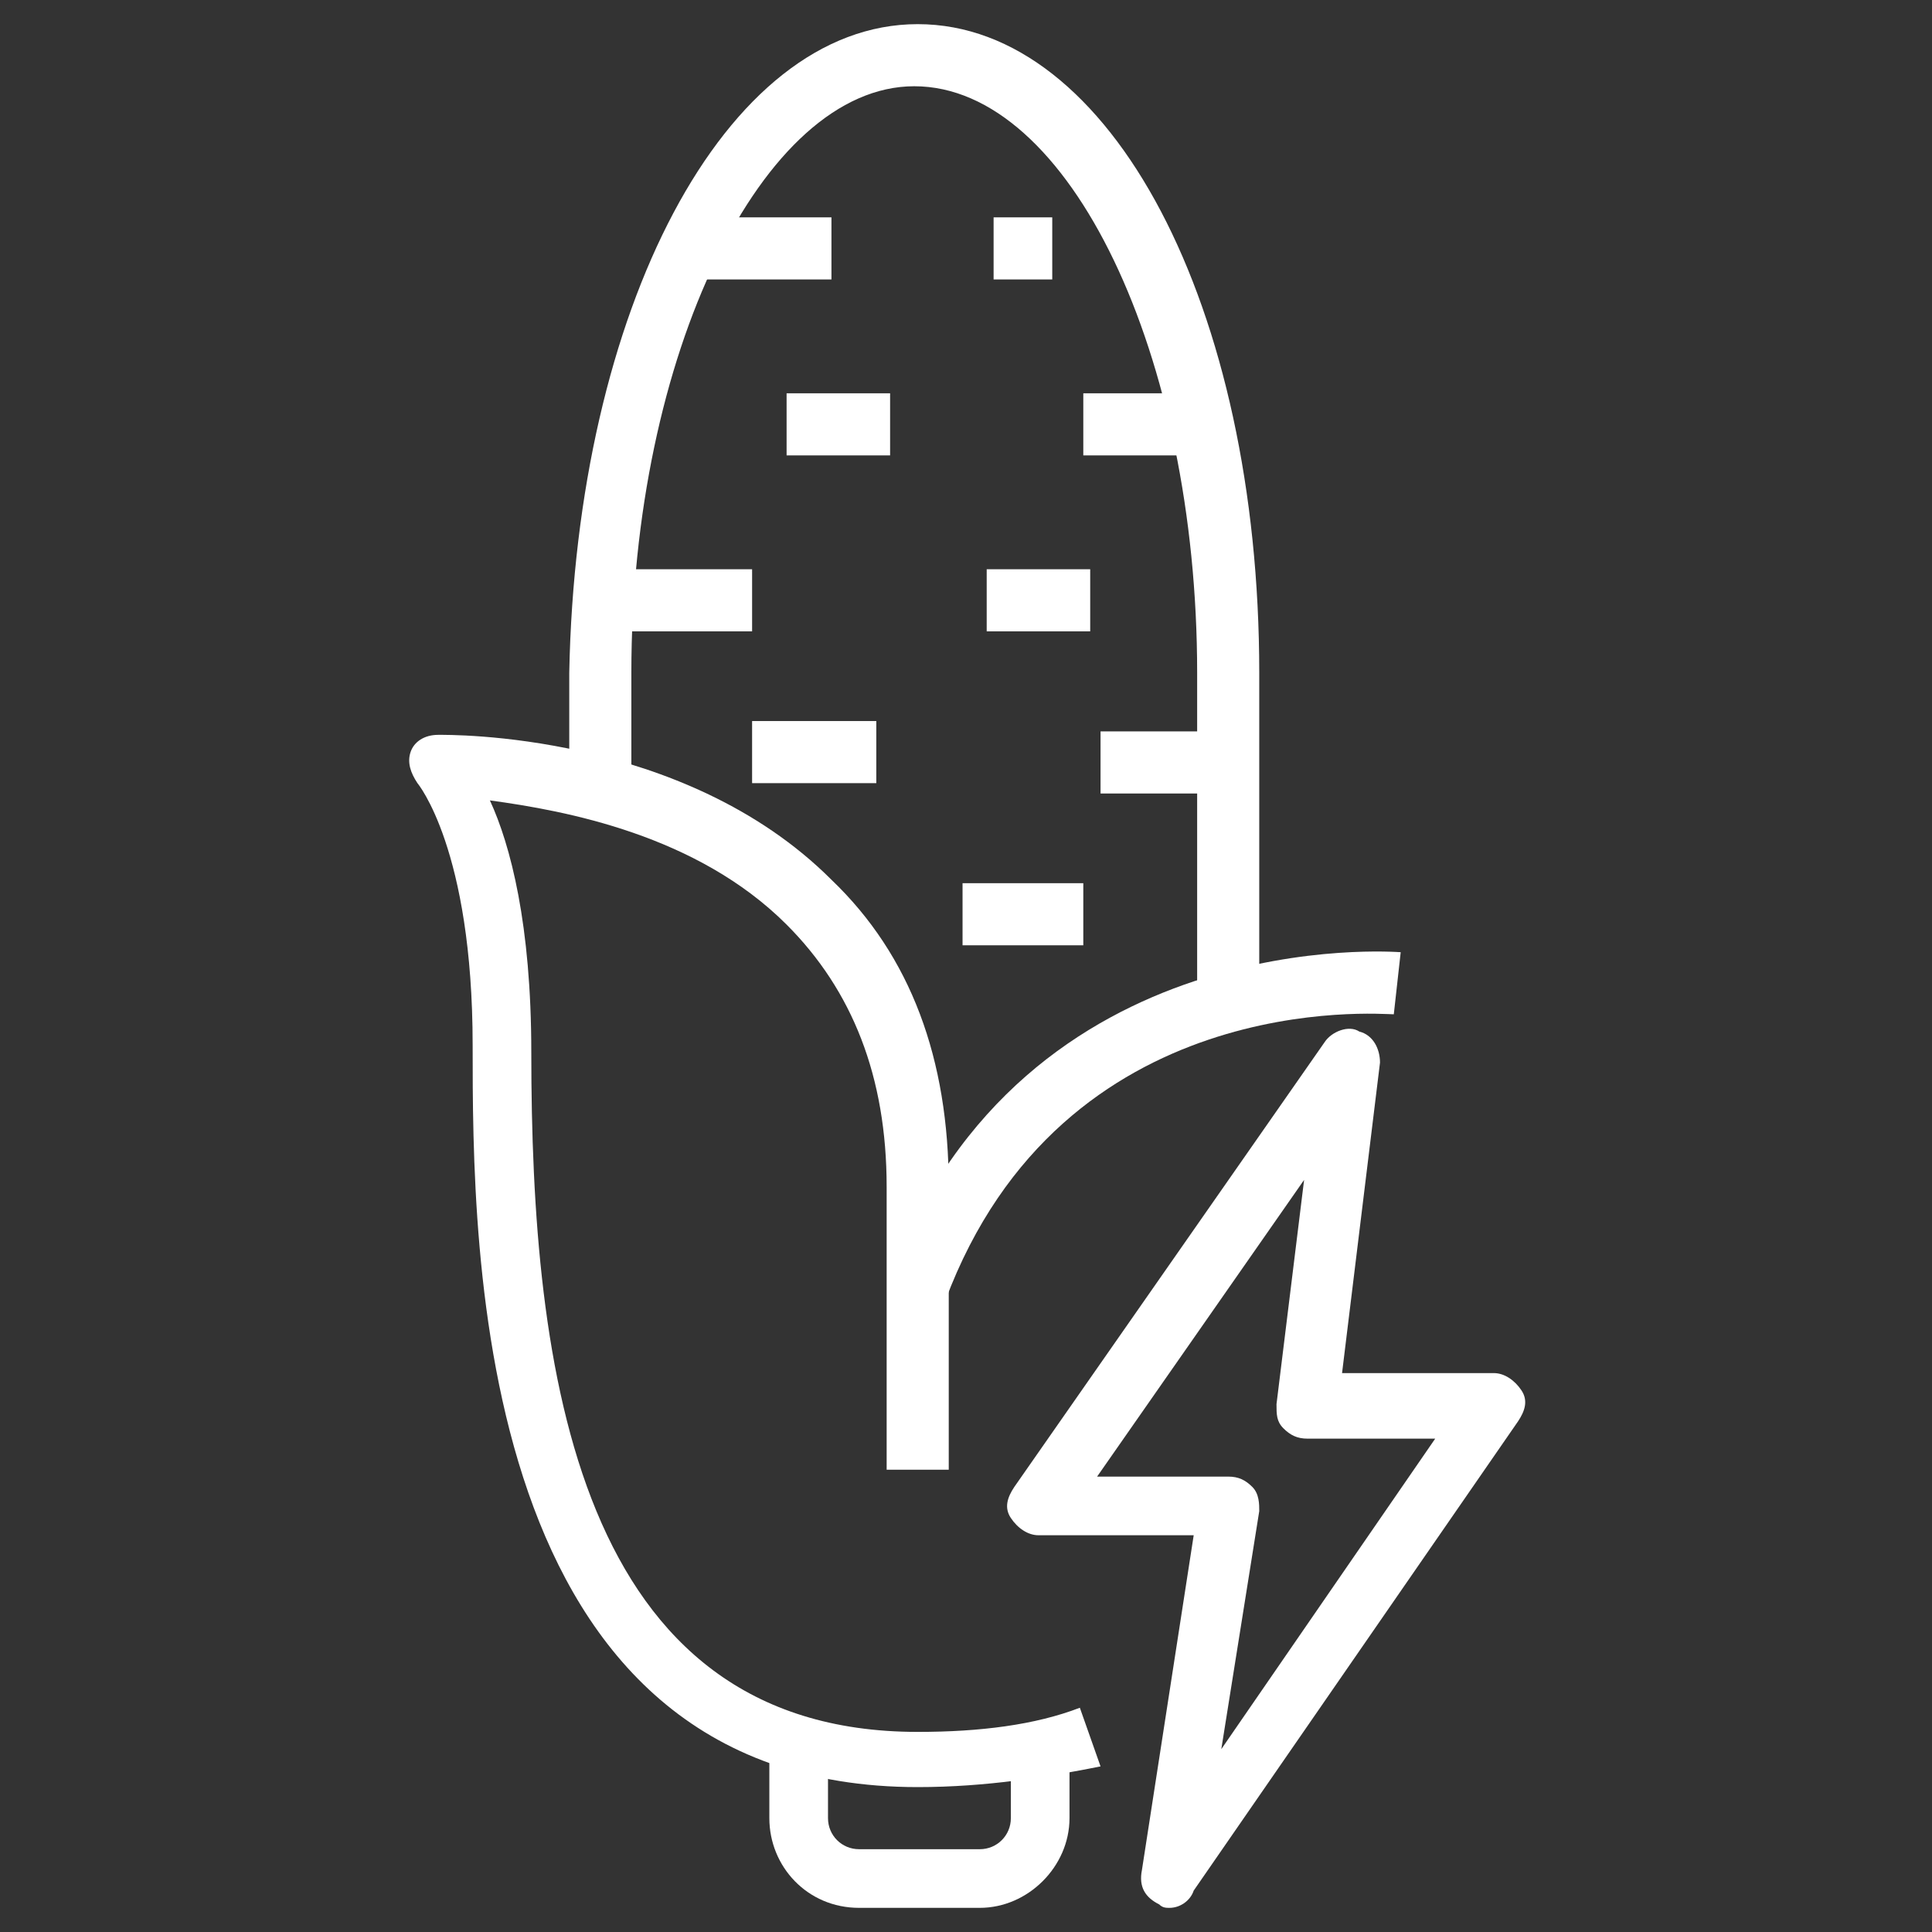 <?xml version="1.0" encoding="utf-8"?>
<!-- Generator: Adobe Illustrator 24.1.0, SVG Export Plug-In . SVG Version: 6.00 Build 0)  -->
<svg version="1.1" id="Layer_1" xmlns="http://www.w3.org/2000/svg" xmlns:xlink="http://www.w3.org/1999/xlink" x="0px" y="0px"
	 width="56px" height="56px" viewBox="0 0 56 56" style="enable-background:new 0 0 56 56;" xml:space="preserve">
<rect x="0" y="0" width="56" height="56" fill="#333333" stroke="none"/>
<style type="text/css">
	.st0{display:none;}
	.st1{display:inline;}
	.st2{fill:#FFFFFF;}
</style>
<g class="st0">
	<g class="st1">
		<path class="st2" d="M36.6,51.9H19.4c-4.4,0-7.9-3.6-7.9-7.9V15.8c0-4.4,3.6-7.9,7.9-7.9h17.2c4.4,0,7.9,3.6,7.9,7.9V44
			C44.5,48.4,40.9,51.9,36.6,51.9z M19.4,9.7c-3.4,0-6.2,2.8-6.2,6.2V44c0,3.4,2.8,6.2,6.2,6.2h17.2c3.4,0,6.2-2.8,6.2-6.2V15.8
			c0-3.4-2.8-6.2-6.2-6.2H19.4z"/>
	</g>
	<g class="st1">
		<path class="st2" d="M37.1,55.3H18.9c-0.5,0-0.9-0.4-0.9-0.9V51c0-0.5,0.4-0.9,0.9-0.9h18.2c0.5,0,0.9,0.4,0.9,0.9v3.4
			C38,54.9,37.6,55.3,37.1,55.3z M19.8,53.5h16.4v-1.6H19.8V53.5z"/>
	</g>
	<g class="st1">
		<path class="st2" d="M37.1,9.7H18.9c-0.5,0-0.9-0.4-0.9-0.9V1.6c0-0.5,0.4-0.9,0.9-0.9h18.2c0.5,0,0.9,0.4,0.9,0.9v7.2
			C38,9.3,37.6,9.7,37.1,9.7z M19.8,7.9h16.4V2.5H19.8V7.9z"/>
	</g>
	<g class="st1">
		<rect x="25.4" y="4.3" class="st2" width="5.1" height="1.8"/>
	</g>
	<g class="st1">
		<rect x="27.1" y="5.2" class="st2" width="1.8" height="3.6"/>
	</g>
	<g class="st1">
		<path class="st2" d="M28,42.1c-4.4,0-7.9-3.5-7.9-7.9c0-4,6.4-13.8,7.2-14.9c0.3-0.5,1.1-0.5,1.5,0c0.7,1.1,7.2,10.9,7.2,14.9
			C35.9,38.5,32.4,42.1,28,42.1z M28,21.4c-2.2,3.5-6.1,10.2-6.1,12.8c0,3.4,2.7,6.1,6.1,6.1s6.1-2.7,6.1-6.1
			C34.1,31.5,30.2,24.8,28,21.4z"/>
	</g>
	<g class="st1">
		<path class="st2" d="M28,38.5c-2.3,0-4.2-1.9-4.2-4.2c0-2,2.9-6.4,3.4-7.2c0.3-0.5,1.1-0.5,1.5,0c0.6,0.9,3.4,5.3,3.4,7.2
			C32.2,36.7,30.3,38.5,28,38.5z M28,29.2c-1.2,1.9-2.4,4.2-2.4,5.1c0,1.3,1.1,2.4,2.4,2.4s2.4-1.1,2.4-2.4
			C30.4,33.5,29.2,31.1,28,29.2z"/>
	</g>
	<g class="st1">
		<rect x="15.8" y="15.1" class="st2" width="24.4" height="1.8"/>
	</g>
	<g class="st1">
		<rect x="15.8" y="44.1" class="st2" width="24.4" height="1.8"/>
	</g>
</g>
<g class="st0">
	<g class="st1">
		<path class="st2" d="M36.1,36.1c-0.1,0-0.2,0-0.3-0.1c-0.4-0.2-0.6-0.5-0.5-1l1.9-11.9h-5.6c-0.3,0-0.6-0.2-0.8-0.5
			c-0.2-0.3-0.1-0.6,0.1-0.9L41.7,6.4c0.2-0.3,0.7-0.5,1-0.3c0.4,0.1,0.6,0.5,0.6,0.9l-1.4,11h5.4c0.3,0,0.6,0.2,0.8,0.5
			c0.2,0.3,0.1,0.6-0.1,0.9L36.9,35.7C36.7,36,36.4,36.1,36.1,36.1z M33.2,21.4h4.9c0.3,0,0.5,0.1,0.7,0.3c0.2,0.2,0.2,0.5,0.2,0.7
			l-1.4,9.1l8.1-11.7h-4.8c-0.3,0-0.5-0.1-0.7-0.3c-0.2-0.2-0.2-0.4-0.2-0.7l1-8.5L33.2,21.4z"/>
	</g>
	<g class="st1">
		<g>
			<path class="st2" d="M26.2,54.4C16,54.4,7.8,46.1,7.8,35.9c0-9.1,3-12.7,7.6-18.2c0.5-0.6,0.9-1.1,1.4-1.7
				C22,9.5,25.4,2.2,25.4,2.1c0.1-0.3,0.5-0.5,0.8-0.5s0.7,0.2,0.8,0.5c0,0.1,2.6,5.7,6.8,11.4l-1.4,1c-2.9-4-5.1-7.9-6.2-10.1
				c-1.3,2.6-4.2,7.8-8.1,12.6c-0.5,0.6-1,1.2-1.4,1.7c-4.5,5.4-7.2,8.6-7.2,17.1c0,9.2,7.5,16.7,16.7,16.7
				c9.2,0,16.7-7.5,16.7-16.7c0-1.8-0.1-3.4-0.4-4.8l1.7-0.3c0.3,1.5,0.4,3.2,0.4,5.1C44.7,46.1,36.4,54.4,26.2,54.4z"/>
		</g>
		<g>
			<path class="st2" d="M26.2,49.1c-7.2,0-13.2-6-13.2-13.2c0-3.2,0.4-5.4,1.2-7.4l1.6,0.7c-0.8,1.8-1.1,3.8-1.1,6.7
				c0,6.2,5.2,11.4,11.4,11.4V49.1z"/>
		</g>
	</g>
</g>
<g>
	<g>
		<path class="st2" d="M33.9,55.3c-0.1,0-0.2,0-0.3-0.1c-0.4-0.2-0.6-0.5-0.5-1l1.5-9.7h-4.5c-0.3,0-0.6-0.2-0.8-0.5
			c-0.2-0.3-0.1-0.6,0.1-0.9l9-12.9c0.2-0.3,0.7-0.5,1-0.3c0.4,0.1,0.6,0.5,0.6,0.9l-1.1,9h4.4c0.3,0,0.6,0.2,0.8,0.5
			c0.2,0.3,0.1,0.6-0.1,0.9l-9.4,13.6C34.5,55.1,34.2,55.3,33.9,55.3z M31.8,42.8h3.8c0.3,0,0.5,0.1,0.7,0.3
			c0.2,0.2,0.2,0.5,0.2,0.7l-1.1,6.9l6.2-9h-3.7c-0.3,0-0.5-0.1-0.7-0.3c-0.2-0.2-0.2-0.4-0.2-0.7l0.8-6.5L31.8,42.8z"/>
	</g>
	<g>
		<g>
			<path class="st2" d="M36.5,29.1h-1.8v-9.6c0-9.2-3.7-17-8.2-17c-4.4,0-8.2,7.8-8.2,17v3.3h-1.8v-3.3C16.7,9,21,0.7,26.6,0.7
				c5.6,0,9.9,8.2,9.9,18.8V29.1z"/>
		</g>
		<g>
			<rect x="20" y="6.3" class="st2" width="4.1" height="1.8"/>
		</g>
		<g>
			<rect x="31.4" y="11.4" class="st2" width="3.5" height="1.8"/>
		</g>
		<g>
			<rect x="17.6" y="16.5" class="st2" width="4.2" height="1.8"/>
		</g>
		<g>
			<rect x="31.9" y="21.2" class="st2" width="3.7" height="1.8"/>
		</g>
		<g>
			<rect x="28.6" y="16.5" class="st2" width="3" height="1.8"/>
		</g>
		<g>
			<rect x="22.8" y="11.4" class="st2" width="3" height="1.8"/>
		</g>
		<g>
			<rect x="21.8" y="20.9" class="st2" width="3.6" height="1.8"/>
		</g>
		<g>
			<rect x="27.9" y="25.6" class="st2" width="3.5" height="1.8"/>
		</g>
		<g>
			<rect x="28.8" y="6.3" class="st2" width="1.7" height="1.8"/>
		</g>
		<g>
			<path class="st2" d="M26.6,51.8c-12.9,0-12.9-15.6-12.9-21.5c0-5.7-1.6-7.6-1.6-7.6c-0.2-0.3-0.3-0.6-0.2-0.9s0.4-0.5,0.8-0.5
				c0.3,0,7.1-0.1,11.4,4.2c2.3,2.2,3.4,5.2,3.4,8.9v8.2h-1.8v-8.2c0-3.2-1-5.7-2.9-7.6c-2.6-2.6-6.4-3.3-8.6-3.6
				c0.6,1.3,1.2,3.6,1.2,7.3c0,9.2,1.3,19.7,11.2,19.7c1.8,0,3.4-0.2,4.7-0.7l0.6,1.7C30.4,51.5,28.6,51.8,26.6,51.8z"/>
		</g>
		<g>
			<path class="st2" d="M27.4,37.7L25.8,37c3.9-10.3,14.7-9.4,14.8-9.4l-0.2,1.8C40,29.4,30.8,28.6,27.4,37.7z"/>
		</g>
		<g>
			<path class="st2" d="M28.4,55.3h-3.5c-1.5,0-2.6-1.2-2.6-2.6v-2.2H24v2.2c0,0.5,0.4,0.9,0.9,0.9h3.5c0.5,0,0.9-0.4,0.9-0.9v-2.1
				H31v2.1C31,54.1,29.8,55.3,28.4,55.3z"/>
		</g>
	</g>
</g>
<g class="st0">
	<g class="st1">
		<path class="st2" d="M54.4,51.5H42v-1.8h11.4l-4.2-23.4h-8.6l-1.4,7.9L37.4,34l1.6-8.7c0.1-0.4,0.4-0.7,0.9-0.7h10.1
			c0.4,0,0.8,0.3,0.9,0.7l4.5,25.2c0,0.3,0,0.5-0.2,0.7C54.9,51.4,54.7,51.5,54.4,51.5z"/>
	</g>
	<g class="st1">
		<path class="st2" d="M38.8,51.5H17.2c-0.3,0-0.5-0.1-0.7-0.3c-0.2-0.2-0.2-0.5-0.2-0.7l5.1-28c0.1-0.4,0.4-0.7,0.9-0.7h11.4
			c0.4,0,0.8,0.3,0.9,0.7l5.1,28c0,0.3,0,0.5-0.2,0.7C39.3,51.4,39,51.5,38.8,51.5z M18.3,49.7h19.4L33,23.5h-9.9L18.3,49.7z"/>
	</g>
	<g class="st1">
		<path class="st2" d="M14.1,51.5H1.6c-0.3,0-0.5-0.1-0.7-0.3c-0.2-0.2-0.2-0.5-0.2-0.7l4.5-25.2c0.1-0.4,0.4-0.7,0.9-0.7h10.1
			c0.4,0,0.8,0.3,0.9,0.7l1.5,8.7l-1.7,0.3l-1.4-7.9H6.9L2.7,49.7h11.5V51.5z"/>
	</g>
	<g class="st1">
		<path class="st2" d="M13.6,26.3H8.5c-2.5,0-4.6-2.1-4.6-4.6c0-1.3,0.6-2.6,1.6-3.5c-0.5-0.9-0.7-1.9-0.7-2.9
			c0-3.4,2.8-6.2,6.2-6.2c1.3,0,2.4,0.4,3.5,1.1C15.2,8.8,16.6,8,18.2,8c0.6,0,1.2,0.1,1.7,0.4c0.3-0.2,0.6-0.4,0.9-0.5l0.8,1.6
			C21.2,9.5,21,9.7,20.7,10c-0.3,0.3-0.8,0.4-1.1,0.1c-0.4-0.3-0.9-0.4-1.4-0.4c-1.2,0-2.3,0.9-2.5,2.1c-0.1,0.3-0.3,0.6-0.6,0.7
			c-0.3,0.1-0.7,0-0.9-0.2c-0.9-0.9-2-1.4-3.2-1.4c-2.5,0-4.4,2-4.4,4.4c0,0.9,0.3,1.9,0.9,2.6c0.1,0.2,0.2,0.5,0.2,0.7
			c-0.1,0.2-0.2,0.5-0.4,0.6c-0.9,0.5-1.5,1.5-1.5,2.5c0,1.6,1.3,2.8,2.8,2.8h5.1c1.6,0,2.8-1.3,2.8-2.8c0-0.2,0-0.4-0.1-0.7
			c-0.1-0.3,0-0.7,0.3-0.9c0.2-0.2,0.6-0.3,0.9-0.2c0.7,0.3,1.3,0.2,2,0l0.6,1.6c-0.6,0.2-1.3,0.3-1.9,0.3
			C18.1,24.4,16.1,26.3,13.6,26.3z"/>
	</g>
	<g class="st1">
		<path class="st2" d="M47.3,26.3h-5.1c-2.5,0-4.6-2.1-4.6-4.6c0-1.3,0.6-2.6,1.6-3.5c-0.5-0.9-0.7-1.9-0.7-2.9
			c0-3.4,2.8-6.2,6.2-6.2c1.3,0,2.4,0.4,3.5,1.1C48.9,8.8,50.3,8,51.9,8c0.6,0,1.2,0.1,1.7,0.4c0.1-0.1,0.2-0.1,0.3-0.2l1,1.5
			c-0.2,0.1-0.4,0.3-0.5,0.4c-0.3,0.3-0.8,0.4-1.1,0.1c-0.4-0.3-0.9-0.4-1.4-0.4c-1.2,0-2.3,0.9-2.5,2.1c-0.1,0.3-0.3,0.6-0.6,0.7
			c-0.3,0.1-0.7,0-0.9-0.2c-0.9-0.9-2-1.4-3.2-1.4c-2.5,0-4.4,2-4.4,4.4c0,0.9,0.3,1.9,0.9,2.6c0.1,0.2,0.2,0.5,0.1,0.7
			c-0.1,0.2-0.2,0.5-0.4,0.6c-0.9,0.5-1.5,1.5-1.5,2.5c0,1.6,1.3,2.8,2.8,2.8h5.1c1.6,0,2.8-1.3,2.8-2.8c0-0.2,0-0.4-0.1-0.7
			c-0.1-0.3,0-0.7,0.3-0.9c0.2-0.2,0.6-0.3,0.9-0.2c0.9,0.4,1.9,0.2,2.6-0.4l1.1,1.4c-0.9,0.7-1.9,1-3,0.9
			C51.8,24.4,49.8,26.3,47.3,26.3z"/>
	</g>
	<g class="st1">
		<path class="st2" d="M30.6,23.5h-5.1c-2.5,0-4.6-2.1-4.6-4.6c0-1.3,0.6-2.6,1.6-3.5c-0.5-0.9-0.7-1.9-0.7-2.9
			c0-3.4,2.8-6.2,6.2-6.2c1.3,0,2.4,0.4,3.5,1.1c0.7-1.3,2.1-2.2,3.7-2.2c0.6,0,1.2,0.1,1.7,0.4c0.8-0.6,1.8-1,2.8-1
			c1.3,0,2.6,0.6,3.5,1.6c0.5-0.2,1-0.3,1.6-0.3c1.5,0,2.9,0.8,3.6,2.1l-1.5,0.9c-0.4-0.8-1.2-1.2-2.1-1.2c-0.5,0-0.9,0.1-1.3,0.4
			c-0.2,0.1-0.5,0.2-0.7,0.1c-0.2-0.1-0.4-0.2-0.6-0.4c-0.5-0.9-1.4-1.4-2.4-1.4c-0.8,0-1.5,0.3-2.1,0.9c-0.3,0.3-0.8,0.4-1.1,0.1
			c-0.4-0.3-0.9-0.4-1.4-0.4c-1.2,0-2.3,0.9-2.5,2.1c-0.1,0.3-0.3,0.6-0.6,0.7c-0.3,0.1-0.7,0-0.9-0.2c-0.9-0.9-2-1.4-3.2-1.4
			c-2.5,0-4.4,2-4.4,4.4c0,0.9,0.3,1.9,0.9,2.6c0.1,0.2,0.2,0.5,0.1,0.7s-0.2,0.5-0.4,0.6c-0.9,0.5-1.5,1.5-1.5,2.5
			c0,1.6,1.3,2.8,2.8,2.8h5.1c1.6,0,2.8-1.3,2.8-2.8c0-0.2,0-0.4-0.1-0.7c-0.1-0.3,0-0.7,0.3-0.9c0.2-0.2,0.6-0.3,0.9-0.2
			c0.9,0.4,1.9,0.2,2.6-0.4l1.1,1.4c-0.9,0.7-1.9,1-3,0.9C35.1,21.5,33.1,23.5,30.6,23.5z"/>
	</g>
</g>
<g class="st0">
	<g class="st1">
		<path class="st2" d="M55.3,31.9h-1.8V13.3h-7.9l-7.5,16.9l-1.6-0.7l7.7-17.4c0.1-0.3,0.5-0.5,0.8-0.5h9.4c0.5,0,0.9,0.4,0.9,0.9
			V31.9z"/>
	</g>
	<g class="st1">
		<path class="st2" d="M6.6,31.3L5,30.5l8.4-18.4c0.1-0.3,0.5-0.5,0.8-0.5h10c0.5,0,0.9,0.4,0.9,0.9v3.2h-1.8v-2.3h-8.5L6.6,31.3z"
			/>
	</g>
	<g class="st1">
		<path class="st2" d="M12.4,30.8L10.8,30l5.6-11.2c0.7-1.5,2.3-2.4,3.9-2.4h22.5v1.8H20.3c-1,0-1.9,0.6-2.4,1.5L12.4,30.8z"/>
	</g>
	<g class="st1">
		<path class="st2" d="M17.7,31.3l-1.6-0.8l6.1-11.8c0.8-1.5,2.3-2.4,3.9-2.4h5.5v1.8h-5.5c-1,0-1.9,0.5-2.3,1.4L17.7,31.3z"/>
	</g>
	<g class="st1">
		<path class="st2" d="M24.2,30.8L22.7,30l5.6-11.2c0.7-1.5,2.3-2.4,3.9-2.4h5.4v1.8h-5.4c-1,0-1.9,0.6-2.4,1.5L24.2,30.8z"/>
	</g>
	<g class="st1">
		<path class="st2" d="M29.6,31.3L28,30.5l6.1-11.8c0.8-1.5,2.3-2.4,3.9-2.4h4.8v1.8H38c-1,0-1.9,0.5-2.3,1.4L29.6,31.3z"/>
	</g>
	<g class="st1">
		<rect x="29.9" y="11.7" class="st2" width="1.8" height="4"/>
	</g>
	<g class="st1">
		<rect x="36.7" y="11.7" class="st2" width="1.8" height="4"/>
	</g>
	<g class="st1">
		<rect x="24.2" y="11.6" class="st2" width="20.8" height="1.8"/>
	</g>
	<g class="st1">
		<path class="st2" d="M54.4,13.3H14.5c-0.5,0-0.9-0.4-0.9-0.9v-6c0-0.5,0.4-0.9,0.9-0.9h39.9c0.5,0,0.9,0.4,0.9,0.9v6
			C55.3,12.9,54.9,13.3,54.4,13.3z M15.4,11.6h38.1V7.3H15.4V11.6z"/>
	</g>
	<g class="st1">
		<path class="st2" d="M54.4,50.4H1.6c-0.5,0-0.9-0.4-0.9-0.9V31.9c0-0.5,0.4-0.9,0.9-0.9c1.7,0,2.7,0.7,3.4,1.2
			c0.7,0.5,1.2,0.9,2.4,0.9c1.2,0,1.7-0.4,2.4-0.9c0.8-0.5,1.7-1.2,3.4-1.2s2.7,0.7,3.4,1.2c0.7,0.5,1.2,0.9,2.4,0.9
			c1.2,0,1.7-0.4,2.4-0.9c0.8-0.5,1.7-1.2,3.4-1.2c1.8,0,2.7,0.7,3.4,1.2c0.7,0.5,1.2,0.9,2.4,0.9c1.2,0,1.7-0.4,2.4-0.9
			c0.8-0.5,1.7-1.2,3.4-1.2c1.8,0,2.7,0.7,3.4,1.2c0.7,0.5,1.2,0.9,2.4,0.9c1.2,0,1.7-0.4,2.4-0.9c0.8-0.5,1.7-1.2,3.5-1.2
			c1.8,0,2.7,0.7,3.5,1.2c0.7,0.5,1.2,0.9,2.4,0.9c0.5,0,0.9,0.4,0.9,0.9v15.5C55.3,50.1,54.9,50.4,54.4,50.4z M2.5,48.7h51V34.9
			c-1.2-0.2-2-0.7-2.6-1.2c-0.7-0.5-1.2-0.9-2.4-0.9c-1.2,0-1.7,0.4-2.4,0.9c-0.8,0.5-1.7,1.2-3.5,1.2c-1.8,0-2.7-0.7-3.4-1.2
			c-0.7-0.5-1.2-0.9-2.4-0.9c-1.2,0-1.7,0.4-2.4,0.9c-0.8,0.5-1.7,1.2-3.4,1.2c-1.8,0-2.7-0.7-3.4-1.2c-0.7-0.5-1.2-0.9-2.4-0.9
			s-1.7,0.4-2.4,0.9c-0.8,0.5-1.7,1.2-3.4,1.2c-1.8,0-2.7-0.7-3.4-1.2c-0.7-0.5-1.2-0.9-2.4-0.9c-1.2,0-1.7,0.4-2.4,0.9
			c-0.8,0.5-1.7,1.2-3.4,1.2c-1.7,0-2.7-0.7-3.4-1.2c-0.5-0.4-0.9-0.7-1.5-0.8V48.7z"/>
	</g>
	<g class="st1">
		<path class="st2" d="M42.7,40.9c-1.8,0-2.7-0.7-3.4-1.2c-0.7-0.5-1.2-0.9-2.4-0.9c-1.2,0-1.7,0.4-2.4,0.9
			c-0.8,0.5-1.7,1.2-3.4,1.2c-1.8,0-2.7-0.7-3.4-1.2c-0.7-0.5-1.2-0.9-2.4-0.9s-1.7,0.4-2.4,0.9c-0.8,0.5-1.7,1.2-3.4,1.2
			c-1.8,0-2.7-0.7-3.4-1.2c-0.7-0.5-1.2-0.9-2.4-0.9c-1.2,0-1.7,0.4-2.4,0.9c-0.8,0.5-1.7,1.2-3.4,1.2v-1.8c1.2,0,1.7-0.4,2.4-0.9
			c0.8-0.5,1.7-1.2,3.4-1.2s2.7,0.7,3.4,1.2c0.7,0.5,1.2,0.9,2.4,0.9c1.2,0,1.7-0.4,2.4-0.9c0.8-0.5,1.7-1.2,3.4-1.2
			c1.8,0,2.7,0.7,3.4,1.2c0.7,0.5,1.2,0.9,2.4,0.9c1.2,0,1.7-0.4,2.4-0.9c0.8-0.5,1.7-1.2,3.4-1.2c1.8,0,2.7,0.7,3.4,1.2
			c0.7,0.5,1.2,0.9,2.4,0.9c1.2,0,1.7-0.4,2.4-0.9c0.8-0.5,1.7-1.2,3.5-1.2v1.8c-1.2,0-1.7,0.4-2.4,0.9
			C45.4,40.2,44.4,40.9,42.7,40.9z"/>
	</g>
</g>
<g class="st0">
	<g class="st1">
		<path class="st2" d="M54.4,55.2H1.6c-0.5,0-0.9-0.4-0.9-0.9V44.1c0-0.5,0.4-0.9,0.9-0.9c2.2,0,3.3,0.8,4.3,1.5
			c0.9,0.6,1.7,1.2,3.3,1.2c1.6,0,2.4-0.5,3.3-1.2c1-0.7,2.1-1.5,4.3-1.5c2.2,0,3.3,0.8,4.3,1.5c0.9,0.6,1.7,1.2,3.3,1.2
			c1.6,0,2.4-0.5,3.3-1.2c1-0.7,2.1-1.5,4.3-1.5c2.2,0,3.3,0.8,4.3,1.5c0.9,0.6,1.7,1.2,3.3,1.2c1.6,0,2.4-0.5,3.3-1.2
			c1-0.7,2.1-1.5,4.3-1.5c2.2,0,3.3,0.8,4.3,1.5c0.9,0.6,1.7,1.2,3.3,1.2c0.5,0,0.9,0.4,0.9,0.9v7.6C55.3,54.8,54.9,55.2,54.4,55.2z
			 M2.5,53.4h51v-5.9c-1.6-0.2-2.6-0.8-3.4-1.4c-0.9-0.6-1.7-1.2-3.3-1.2c-1.6,0-2.4,0.5-3.3,1.2c-1,0.7-2.1,1.5-4.3,1.5
			c-2.2,0-3.3-0.8-4.3-1.5c-0.9-0.6-1.7-1.2-3.3-1.2c-1.6,0-2.4,0.5-3.3,1.2c-1,0.7-2.1,1.5-4.3,1.5s-3.3-0.8-4.3-1.5
			c-0.9-0.6-1.7-1.2-3.3-1.2c-1.6,0-2.4,0.5-3.3,1.2c-1,0.7-2.1,1.5-4.3,1.5c-2.2,0-3.3-0.8-4.3-1.5c-0.7-0.5-1.3-0.9-2.4-1.1V53.4z
			"/>
	</g>
	<g class="st1">
		<path class="st2" d="M39.3,51.9c-2.2,0-3.3-0.8-4.3-1.5c-0.9-0.6-1.7-1.2-3.3-1.2c-1.6,0-2.4,0.5-3.3,1.2c-1,0.7-2.1,1.5-4.3,1.5
			s-3.3-0.8-4.3-1.5c-0.9-0.6-1.7-1.2-3.3-1.2c-1.6,0-2.4,0.5-3.3,1.2c-1,0.7-2.1,1.5-4.3,1.5v-1.8c1.6,0,2.4-0.5,3.3-1.2
			c1-0.7,2.1-1.5,4.3-1.5c2.2,0,3.3,0.8,4.3,1.5c0.9,0.6,1.7,1.2,3.3,1.2c1.6,0,2.4-0.5,3.3-1.2c1-0.7,2.1-1.5,4.3-1.5
			c2.2,0,3.3,0.8,4.3,1.5c0.9,0.6,1.7,1.2,3.3,1.2c1.6,0,2.4-0.5,3.3-1.2c1-0.7,2.1-1.5,4.3-1.5v1.8c-1.6,0-2.4,0.5-3.3,1.2
			C42.6,51.1,41.5,51.9,39.3,51.9z"/>
	</g>
	<g class="st1">
		<g>
			<path class="st2" d="M25.6,18.1l-1.3-3.3c-0.2-0.6-0.4-1.3-0.4-1.9c0-0.4,0-0.8,0.1-1.2l2.2-9.4c0.2-0.9,1-1.5,1.9-1.5
				c1.1,0,1.9,0.9,1.9,1.9v14.7h-1.8V2.8c0-0.2-0.3-0.2-0.4,0l-2.2,9.4c-0.1,0.3-0.1,0.5-0.1,0.8c0,0.4,0.1,0.9,0.2,1.3l1.3,3.3
				L25.6,18.1z"/>
		</g>
		<g>
			<path class="st2" d="M11.9,32.4c-0.7,0-1.3-0.4-1.7-1c-0.3-0.5-0.3-1-0.2-1.5c0.1-0.5,0.5-0.9,0.9-1.2l12.8-7.4l0.9,1.5
				l-12.8,7.4c-0.1,0-0.1,0.1-0.1,0.1c0,0,0,0.1,0,0.1c0,0.1,0.1,0.1,0.2,0.1l9.2-2.8c0.3-0.1,0.5-0.2,0.7-0.3
				c0.4-0.2,0.7-0.5,1-0.8l1.6-2.4l1.5,1l-1.6,2.5c-0.5,0.6-1,1-1.5,1.3c-0.3,0.2-0.7,0.4-1.1,0.5l-9.2,2.8
				C12.3,32.4,12.1,32.4,11.9,32.4z"/>
		</g>
		<g>
			<path class="st2" d="M44,32.6c-0.3,0-0.7-0.1-1-0.3L30.4,25l0.9-1.5l12.7,7.3c0.1,0,0.1,0,0.1,0c0,0,0.1,0,0.1-0.1
				c0-0.1,0-0.2,0-0.2l-7-6.6c-0.2-0.2-0.4-0.3-0.6-0.5c-0.4-0.2-0.8-0.4-1.2-0.4l-3.5-0.5l0.3-1.7l3.5,0.5c0.7,0.1,1.3,0.3,1.8,0.6
				c0.3,0.2,0.7,0.4,1,0.7l7,6.6c0.7,0.6,0.8,1.6,0.4,2.4c-0.3,0.5-0.7,0.8-1.2,0.9C44.4,32.6,44.2,32.6,44,32.6z"/>
		</g>
		<g>
			<path class="st2" d="M28.1,24.2c-1.6,0-2.9-1.3-2.9-2.9c0-1.6,1.3-2.9,2.9-2.9c1.6,0,2.9,1.3,2.9,2.9
				C30.9,22.9,29.6,24.2,28.1,24.2z M28.1,20.2c-0.6,0-1.1,0.5-1.1,1.1c0,0.6,0.5,1.1,1.1,1.1c0.6,0,1.1-0.5,1.1-1.1
				C29.2,20.7,28.7,20.2,28.1,20.2z"/>
		</g>
		<g>
			<path class="st2" d="M30.1,42.9h-4c-0.2,0-0.5-0.1-0.6-0.3c-0.2-0.2-0.3-0.4-0.2-0.7l1.3-18.8c0-0.5,0.4-0.8,0.9-0.8h1.4
				c0.5,0,0.8,0.4,0.9,0.8L30.9,42c0,0.2-0.1,0.5-0.2,0.7C30.5,42.8,30.3,42.9,30.1,42.9z M27,41.2h2.1l-1.1-15.1L27,41.2z"/>
		</g>
	</g>
	<g class="st1">
		<path class="st2" d="M24.8,46.9L23,46.6l0.8-4.7c0.1-0.4,0.4-0.7,0.9-0.7h6.6c0.4,0,0.8,0.3,0.9,0.7l0.4,2l-1.7,0.3l-0.2-1.3h-5.1
			L24.8,46.9z"/>
	</g>
</g>
</svg>
